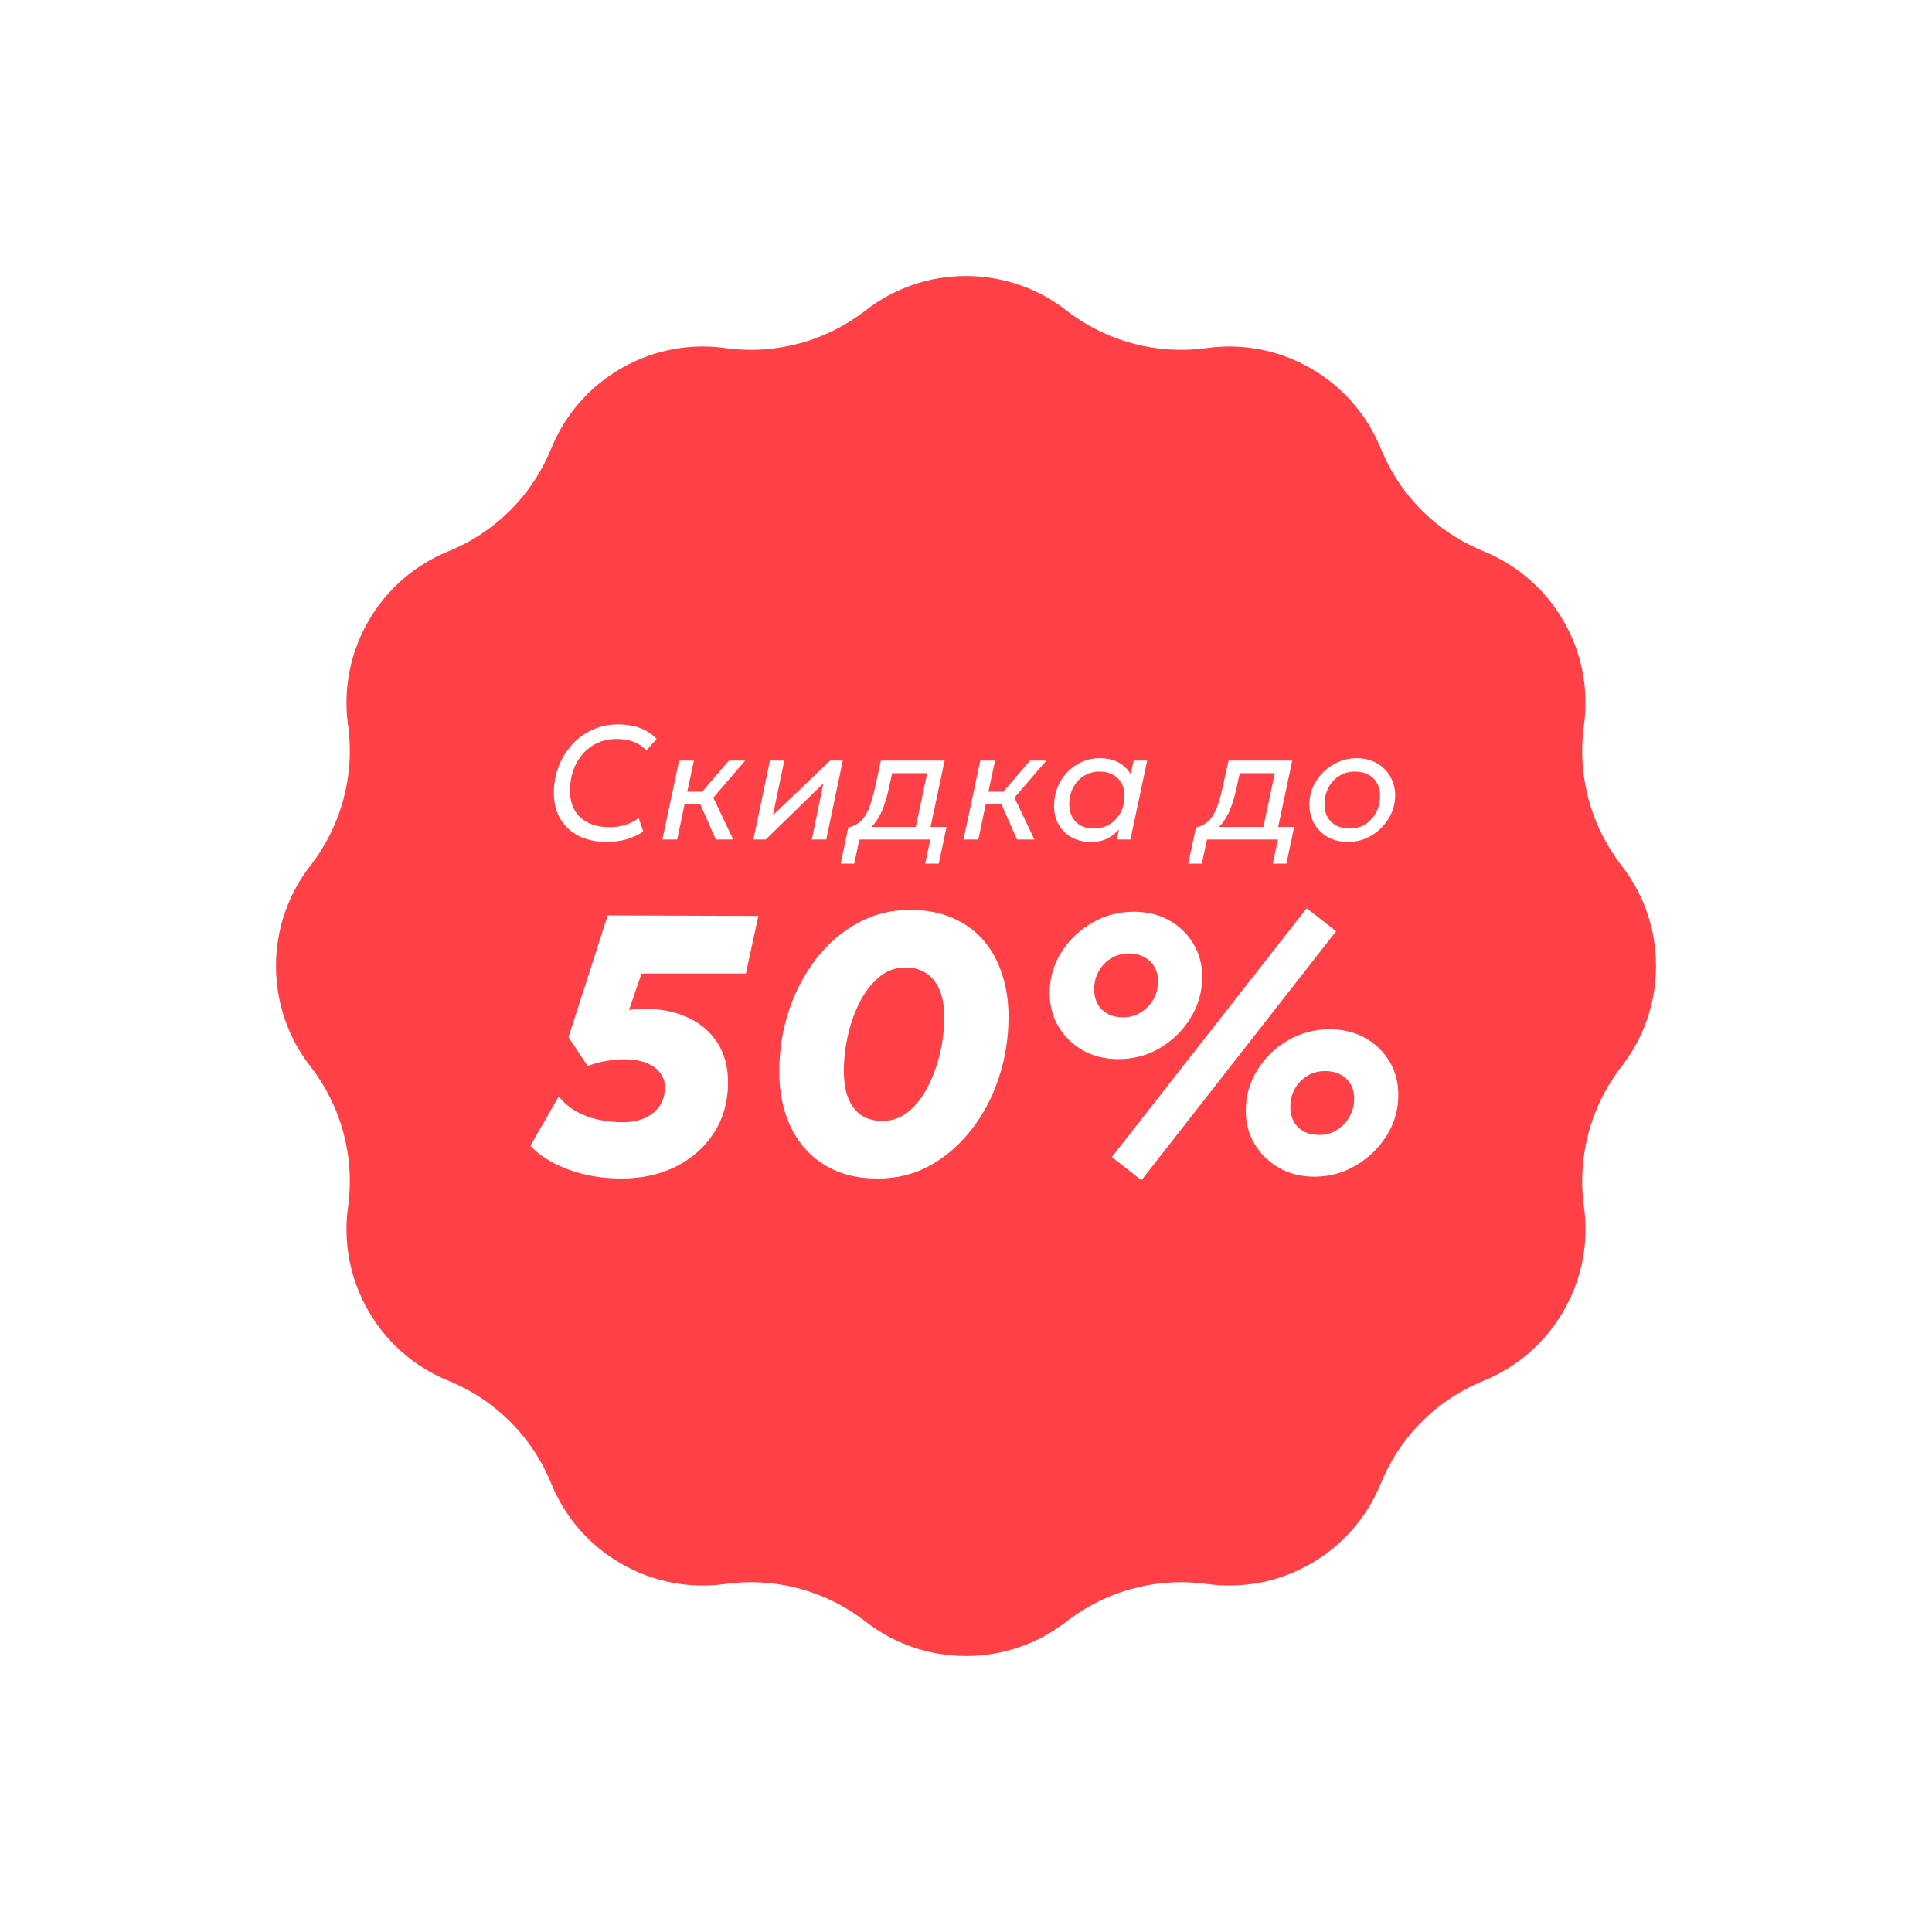 <svg width="168" height="168" viewBox="0 0 168 168" fill="none" xmlns="http://www.w3.org/2000/svg">
<g filter="url(#filter0_d_2020_119)">
<path d="M144 84C144 80.711 142.884 77.684 141.011 75.274C138.309 71.796 137.135 67.414 137.736 63.051C138.154 60.028 137.606 56.848 135.961 54C134.317 51.152 131.837 49.088 129.01 47.937C124.931 46.277 121.723 43.069 120.063 38.99C118.913 36.163 116.848 33.683 114 32.039C111.152 30.394 107.972 29.846 104.949 30.264C100.586 30.866 96.203 29.691 92.726 26.989C90.317 25.116 87.289 24 84 24C80.711 24 77.684 25.116 75.274 26.989C71.796 29.691 67.414 30.865 63.051 30.264C60.028 29.846 56.849 30.394 54 32.039C51.152 33.683 49.088 36.163 47.937 38.99C46.277 43.069 43.069 46.277 38.99 47.937C36.163 49.087 33.683 51.151 32.039 54C30.394 56.848 29.846 60.028 30.264 63.051C30.866 67.414 29.691 71.797 26.989 75.274C25.116 77.684 24 80.711 24 84C24 87.289 25.116 90.316 26.989 92.726C29.691 96.204 30.866 100.586 30.264 104.949C29.846 107.972 30.394 111.152 32.039 114C33.683 116.848 36.163 118.912 38.99 120.063C43.069 121.723 46.277 124.931 47.937 129.01C49.087 131.837 51.151 134.317 54 135.961C56.849 137.606 60.028 138.154 63.051 137.736C67.414 137.134 71.797 138.309 75.274 141.011C77.684 142.884 80.711 144 84 144C87.289 144 90.316 142.884 92.726 141.011C96.204 138.309 100.586 137.135 104.949 137.736C107.972 138.154 111.152 137.606 114 135.961C116.848 134.317 118.912 131.837 120.063 129.01C121.723 124.931 124.931 121.723 129.01 120.063C131.837 118.913 134.317 116.848 135.961 114C137.606 111.152 138.154 107.972 137.736 104.949C137.134 100.586 138.309 96.203 141.011 92.726C142.884 90.316 144 87.289 144 84Z" fill="#FF4046"/>
</g>
<path d="M52.763 73.21C51.83 73.21 51.018 73.035 50.327 72.685C49.641 72.335 49.107 71.84 48.724 71.201C48.346 70.562 48.157 69.808 48.157 68.94C48.157 68.123 48.297 67.358 48.577 66.644C48.857 65.925 49.247 65.293 49.746 64.747C50.25 64.196 50.838 63.767 51.51 63.459C52.182 63.146 52.91 62.99 53.694 62.99C54.459 62.99 55.12 63.097 55.675 63.312C56.235 63.522 56.709 63.835 57.096 64.25L56.207 65.265C55.932 64.943 55.577 64.696 55.143 64.523C54.709 64.346 54.205 64.257 53.631 64.257C53.01 64.257 52.45 64.374 51.951 64.607C51.452 64.836 51.022 65.155 50.663 65.566C50.308 65.977 50.035 66.455 49.844 67.001C49.657 67.542 49.564 68.128 49.564 68.758C49.564 69.421 49.702 69.99 49.977 70.466C50.257 70.937 50.654 71.299 51.167 71.551C51.685 71.803 52.303 71.929 53.022 71.929C53.475 71.929 53.911 71.866 54.331 71.74C54.751 71.609 55.155 71.411 55.542 71.145L55.934 72.314C55.467 72.617 54.97 72.844 54.443 72.993C53.92 73.138 53.36 73.21 52.763 73.21ZM62.245 73L60.635 69.339L63.379 66.14H64.8L62.028 69.36L63.757 73H62.245ZM57.597 73L59.053 66.14H60.341L59.76 68.842H61.818L61.587 69.934H59.529L58.885 73H57.597ZM65.513 73L66.948 66.14H68.201L67.207 70.893L72.177 66.14H73.283L71.848 73H70.595L71.596 68.121L66.584 73H65.513ZM79.398 73L80.623 67.232H77.578L77.347 68.289C77.212 68.947 77.053 69.533 76.871 70.046C76.694 70.555 76.477 70.996 76.22 71.369C75.968 71.738 75.655 72.041 75.282 72.279C74.913 72.517 74.468 72.692 73.945 72.804L73.763 71.957C74.239 71.84 74.622 71.635 74.911 71.341C75.2 71.042 75.438 70.634 75.625 70.116C75.812 69.593 75.989 68.938 76.157 68.149L76.598 66.14H82.142L80.686 73H79.398ZM73.098 75.1L73.763 71.957L74.617 72.048L74.848 71.908H82.31L81.631 75.1H80.448L80.896 73H74.729L74.281 75.1H73.098ZM88.432 73L86.822 69.339L89.566 66.14H90.987L88.215 69.36L89.944 73H88.432ZM83.784 73L85.24 66.14H86.528L85.947 68.842H88.005L87.774 69.934H85.716L85.072 73H83.784ZM94.875 73.21C94.217 73.21 93.645 73.072 93.16 72.797C92.679 72.522 92.308 72.148 92.047 71.677C91.786 71.201 91.655 70.662 91.655 70.06C91.655 69.495 91.755 68.966 91.956 68.471C92.157 67.976 92.437 67.538 92.796 67.155C93.16 66.772 93.582 66.474 94.063 66.259C94.544 66.04 95.064 65.93 95.624 65.93C96.375 65.93 96.989 66.093 97.465 66.42C97.946 66.742 98.282 67.148 98.473 67.638L98.228 67.75L98.571 66.14H99.754L98.298 73H97.115L97.465 71.39L97.577 71.803C97.274 72.214 96.905 72.552 96.471 72.818C96.042 73.079 95.51 73.21 94.875 73.21ZM95.12 72.048C95.633 72.048 96.091 71.924 96.492 71.677C96.893 71.43 97.208 71.094 97.437 70.669C97.666 70.24 97.78 69.75 97.78 69.199C97.78 68.77 97.689 68.396 97.507 68.079C97.33 67.762 97.078 67.519 96.751 67.351C96.429 67.178 96.051 67.092 95.617 67.092C95.108 67.092 94.653 67.218 94.252 67.47C93.855 67.717 93.543 68.058 93.314 68.492C93.09 68.921 92.978 69.407 92.978 69.948C92.978 70.373 93.067 70.744 93.244 71.061C93.421 71.374 93.669 71.616 93.986 71.789C94.308 71.962 94.686 72.048 95.12 72.048ZM109.625 73L110.85 67.232H107.805L107.574 68.289C107.439 68.947 107.28 69.533 107.098 70.046C106.921 70.555 106.704 70.996 106.447 71.369C106.195 71.738 105.883 72.041 105.509 72.279C105.141 72.517 104.695 72.692 104.172 72.804L103.99 71.957C104.466 71.84 104.849 71.635 105.138 71.341C105.428 71.042 105.666 70.634 105.852 70.116C106.039 69.593 106.216 68.938 106.384 68.149L106.825 66.14H112.369L110.913 73H109.625ZM103.325 75.1L103.99 71.957L104.844 72.048L105.075 71.908H112.537L111.858 75.1H110.675L111.123 73H104.956L104.508 75.1H103.325ZM117.224 73.21C116.543 73.21 115.948 73.065 115.439 72.776C114.935 72.482 114.546 72.09 114.27 71.6C113.995 71.105 113.857 70.559 113.857 69.962C113.857 69.416 113.965 68.9 114.179 68.415C114.399 67.93 114.697 67.5 115.075 67.127C115.458 66.754 115.897 66.462 116.391 66.252C116.886 66.037 117.406 65.93 117.952 65.93C118.634 65.93 119.226 66.077 119.73 66.371C120.234 66.66 120.624 67.05 120.899 67.54C121.179 68.03 121.319 68.571 121.319 69.164C121.319 69.71 121.21 70.228 120.99 70.718C120.771 71.203 120.472 71.635 120.094 72.013C119.716 72.386 119.28 72.68 118.785 72.895C118.295 73.105 117.775 73.21 117.224 73.21ZM117.35 72.048C117.882 72.048 118.347 71.917 118.743 71.656C119.145 71.395 119.455 71.049 119.674 70.62C119.894 70.186 120.003 69.712 120.003 69.199C120.003 68.765 119.912 68.392 119.73 68.079C119.548 67.762 119.294 67.519 118.967 67.351C118.645 67.178 118.265 67.092 117.826 67.092C117.294 67.092 116.83 67.223 116.433 67.484C116.037 67.741 115.726 68.086 115.502 68.52C115.283 68.949 115.173 69.423 115.173 69.941C115.173 70.37 115.262 70.744 115.439 71.061C115.621 71.374 115.876 71.616 116.202 71.789C116.529 71.962 116.912 72.048 117.35 72.048Z" fill="white"/>
<path d="M54.041 102.48C52.398 102.48 50.873 102.224 49.465 101.712C48.057 101.2 46.942 100.507 46.121 99.632L48.585 95.344C49.214 96.123 50.019 96.693 51.001 97.056C51.982 97.408 53.022 97.584 54.121 97.584C54.867 97.584 55.518 97.461 56.073 97.216C56.638 96.96 57.07 96.608 57.369 96.16C57.667 95.701 57.817 95.157 57.817 94.528C57.817 94.037 57.673 93.616 57.385 93.264C57.107 92.901 56.702 92.619 56.169 92.416C55.635 92.213 54.99 92.112 54.233 92.112C53.753 92.112 53.251 92.16 52.729 92.256C52.206 92.341 51.662 92.485 51.097 92.688L49.433 90.192L52.841 79.6L65.945 79.648L64.857 84.656H55.785L54.697 87.824C54.899 87.792 55.102 87.765 55.305 87.744C55.518 87.723 55.731 87.712 55.945 87.712C57.427 87.712 58.718 87.968 59.817 88.48C60.926 88.992 61.785 89.728 62.393 90.688C63.001 91.637 63.305 92.773 63.305 94.096C63.305 95.771 62.899 97.237 62.089 98.496C61.278 99.755 60.174 100.736 58.777 101.44C57.379 102.133 55.801 102.48 54.041 102.48ZM76.354 102.48C74.925 102.48 73.677 102.245 72.61 101.776C71.544 101.296 70.648 100.635 69.922 99.792C69.208 98.949 68.669 97.968 68.306 96.848C67.944 95.717 67.762 94.496 67.762 93.184C67.762 91.36 68.034 89.611 68.578 87.936C69.133 86.251 69.917 84.747 70.93 83.424C71.944 82.101 73.144 81.056 74.53 80.288C75.928 79.509 77.458 79.12 79.122 79.12C80.552 79.12 81.8 79.36 82.866 79.84C83.944 80.309 84.84 80.965 85.554 81.808C86.269 82.651 86.802 83.637 87.154 84.768C87.517 85.888 87.698 87.104 87.698 88.416C87.698 90.24 87.421 91.995 86.866 93.68C86.322 95.355 85.538 96.853 84.514 98.176C83.501 99.499 82.301 100.549 80.914 101.328C79.538 102.096 78.018 102.48 76.354 102.48ZM76.722 97.472C77.608 97.472 78.381 97.189 79.042 96.624C79.714 96.059 80.274 95.323 80.722 94.416C81.181 93.509 81.528 92.533 81.762 91.488C81.997 90.432 82.114 89.419 82.114 88.448C82.114 87.531 81.981 86.752 81.714 86.112C81.448 85.461 81.064 84.971 80.562 84.64C80.061 84.299 79.458 84.128 78.754 84.128C77.88 84.128 77.112 84.405 76.45 84.96C75.789 85.504 75.229 86.224 74.77 87.12C74.312 88.016 73.965 88.987 73.73 90.032C73.496 91.077 73.378 92.107 73.378 93.12C73.378 94.059 73.506 94.853 73.762 95.504C74.029 96.144 74.408 96.635 74.898 96.976C75.4 97.307 76.008 97.472 76.722 97.472ZM99.257 102.624L96.681 100.608L113.625 78.976L116.185 80.976L99.257 102.624ZM97.273 92.096C96.1 92.096 95.06 91.84 94.153 91.328C93.257 90.816 92.553 90.128 92.041 89.264C91.529 88.4 91.273 87.429 91.273 86.352C91.273 85.061 91.609 83.883 92.281 82.816C92.964 81.739 93.86 80.88 94.969 80.24C96.079 79.6 97.284 79.28 98.585 79.28C99.748 79.28 100.777 79.531 101.673 80.032C102.569 80.533 103.268 81.211 103.769 82.064C104.281 82.917 104.537 83.872 104.537 84.928C104.537 86.229 104.201 87.424 103.529 88.512C102.868 89.589 101.988 90.459 100.889 91.12C99.791 91.771 98.585 92.096 97.273 92.096ZM97.673 88.464C98.217 88.464 98.719 88.325 99.177 88.048C99.636 87.771 100.004 87.397 100.281 86.928C100.559 86.448 100.697 85.909 100.697 85.312C100.697 84.608 100.463 84.032 99.993 83.584C99.535 83.136 98.921 82.912 98.153 82.912C97.588 82.912 97.076 83.051 96.617 83.328C96.169 83.605 95.812 83.979 95.545 84.448C95.279 84.917 95.145 85.44 95.145 86.016C95.145 86.752 95.369 87.344 95.817 87.792C96.276 88.24 96.895 88.464 97.673 88.464ZM114.313 102.32C113.151 102.32 112.121 102.064 111.225 101.552C110.329 101.04 109.62 100.352 109.097 99.488C108.585 98.624 108.329 97.653 108.329 96.576C108.329 95.285 108.665 94.107 109.337 93.04C110.009 91.963 110.895 91.104 111.993 90.464C113.103 89.824 114.313 89.504 115.625 89.504C116.788 89.504 117.817 89.755 118.713 90.256C119.609 90.757 120.313 91.44 120.825 92.304C121.337 93.157 121.593 94.123 121.593 95.2C121.593 96.501 121.252 97.691 120.569 98.768C119.897 99.835 119.007 100.693 117.897 101.344C116.799 101.995 115.604 102.32 114.313 102.32ZM114.745 98.688C115.3 98.688 115.801 98.544 116.249 98.256C116.708 97.968 117.071 97.589 117.337 97.12C117.615 96.64 117.753 96.112 117.753 95.536C117.753 94.811 117.524 94.229 117.065 93.792C116.607 93.355 115.993 93.136 115.225 93.136C114.639 93.136 114.116 93.28 113.657 93.568C113.209 93.845 112.852 94.219 112.585 94.688C112.329 95.157 112.201 95.685 112.201 96.272C112.201 96.976 112.425 97.557 112.873 98.016C113.321 98.464 113.945 98.688 114.745 98.688Z" fill="white"/>
<defs>
<filter id="filter0_d_2020_119" x="0" y="0" width="168" height="168" filterUnits="userSpaceOnUse" color-interpolation-filters="sRGB">
<feFlood flood-opacity="0" result="BackgroundImageFix"/>
<feColorMatrix in="SourceAlpha" type="matrix" values="0 0 0 0 0 0 0 0 0 0 0 0 0 0 0 0 0 0 127 0" result="hardAlpha"/>
<feOffset/>
<feGaussianBlur stdDeviation="12"/>
<feComposite in2="hardAlpha" operator="out"/>
<feColorMatrix type="matrix" values="0 0 0 0 0.447 0 0 0 0 0.652 0 0 0 0 0.961 0 0 0 0.3 0"/>
<feBlend mode="normal" in2="BackgroundImageFix" result="effect1_dropShadow_2020_119"/>
<feBlend mode="normal" in="SourceGraphic" in2="effect1_dropShadow_2020_119" result="shape"/>
</filter>
</defs>
</svg>
